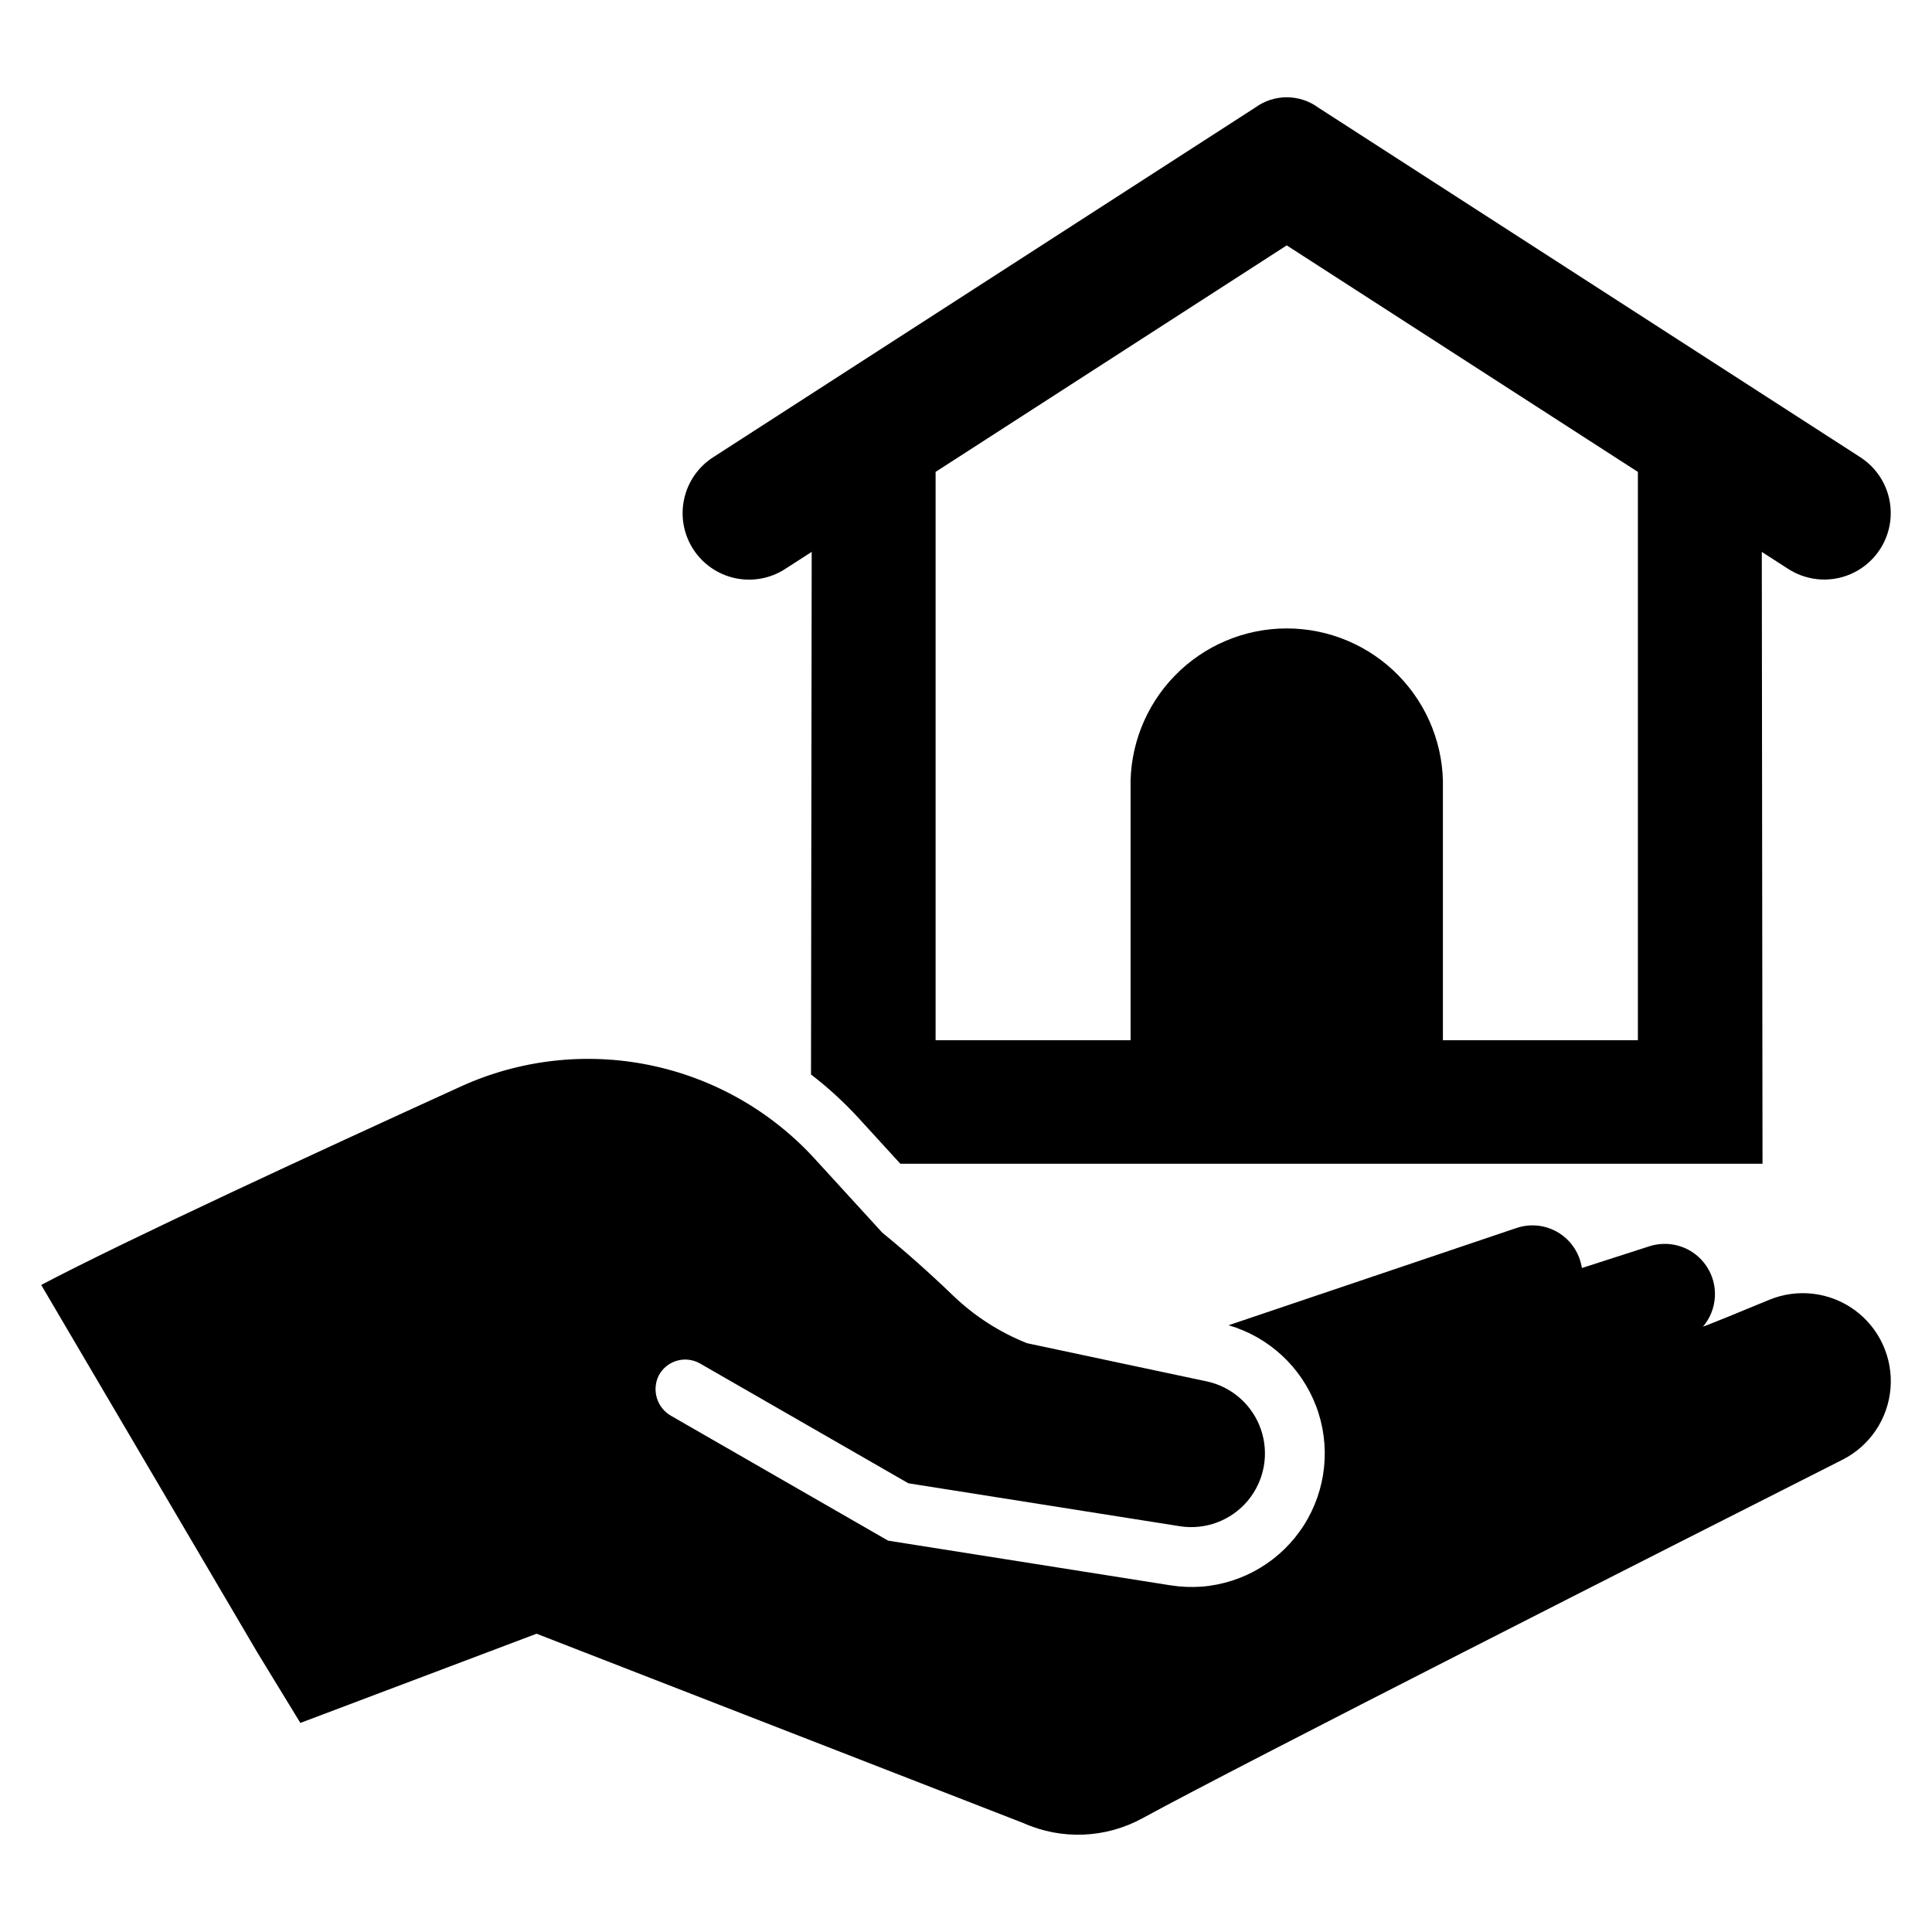 <?xml version="1.0" encoding="UTF-8"?>
<!-- Uploaded to: ICON Repo, www.iconrepo.com, Generator: ICON Repo Mixer Tools -->
<svg fill="#000000" width="800px" height="800px" version="1.1" viewBox="144 144 512 512" xmlns="http://www.w3.org/2000/svg">
 <g>
  <path d="m612.83 488.48c-7.711 3.195-15.164 6.246-17.539 7.113h0.004c3.867-4.527 4.262-11.074 0.957-16.027-3.301-4.957-9.496-7.113-15.164-5.285l-17.879 5.762c-0.57-3.863-2.816-7.277-6.137-9.332-3.324-2.051-7.383-2.531-11.094-1.309 0 0-62.691 21.152-76.395 25.801h0.004c10.684 3.117 19.281 11.07 23.211 21.484 3.93 10.41 2.734 22.062-3.223 31.461-5.961 9.398-15.996 15.445-27.09 16.328-2.777 0.199-5.566 0.082-8.316-0.352l-74.812-11.836-57.438-33.035c-3.82-2.121-5.285-6.883-3.316-10.781 1.012-1.887 2.746-3.285 4.805-3.871 2.059-0.59 4.269-0.32 6.125 0.75l48.418 27.836 6.777 3.898 2.676 0.426 69.238 10.953c6.769 1.07 13.609-1.484 18.016-6.734 4.406-5.254 5.734-12.43 3.504-18.91-2.231-6.484-7.695-11.32-14.402-12.746l-23.207-4.926-24.41-5.191v-0.004c-7.262-2.891-13.895-7.164-19.531-12.578-6.312-6.066-12.578-11.637-18.793-16.703l-17.906-19.582c-11.609-12.699-26.938-21.391-43.793-24.832-16.855-3.438-34.367-1.449-50.023 5.688-39.035 17.789-88.699 40.762-111.18 52.578l57.316 97.461 11.367 18.613 62.598-23.641 129.02 50.184c10.137 4.519 21.797 4.047 31.535-1.277 25.934-14.176 139.12-71.551 185.54-95.027 7.246-3.668 12.062-10.84 12.715-18.938 0.652-8.094-2.953-15.945-9.52-20.727-6.566-4.781-15.148-5.801-22.652-2.691z"/>
  <path d="m352.08 294.78 7.027-4.527-0.18 138.5c4.562 3.496 8.805 7.391 12.684 11.633l10.984 12.012h228.49l-0.191-162.14 7.027 4.527c5.289 3.402 11.988 3.731 17.582 0.855s9.23-8.512 9.543-14.789c0.316-6.281-2.742-12.254-8.023-15.668l-143.7-92.691c-4.961-3.617-11.691-3.617-16.652 0l-143.69 92.691c-3.934 2.531-6.695 6.519-7.684 11.09-0.988 4.57-0.121 9.344 2.414 13.273 2.535 3.93 6.527 6.688 11.098 7.672 4.574 0.98 9.348 0.105 13.273-2.434zm39.863-25.723 93.055-60.027 93.059 60.031v150.62h-51.672v-66.637c0.297-11.168-3.93-21.98-11.723-29.984-7.793-8.004-18.492-12.52-29.664-12.52-11.168 0-21.867 4.516-29.66 12.52-7.793 8.004-12.02 18.816-11.723 29.984v66.637h-51.672z"/>
 </g>
</svg>